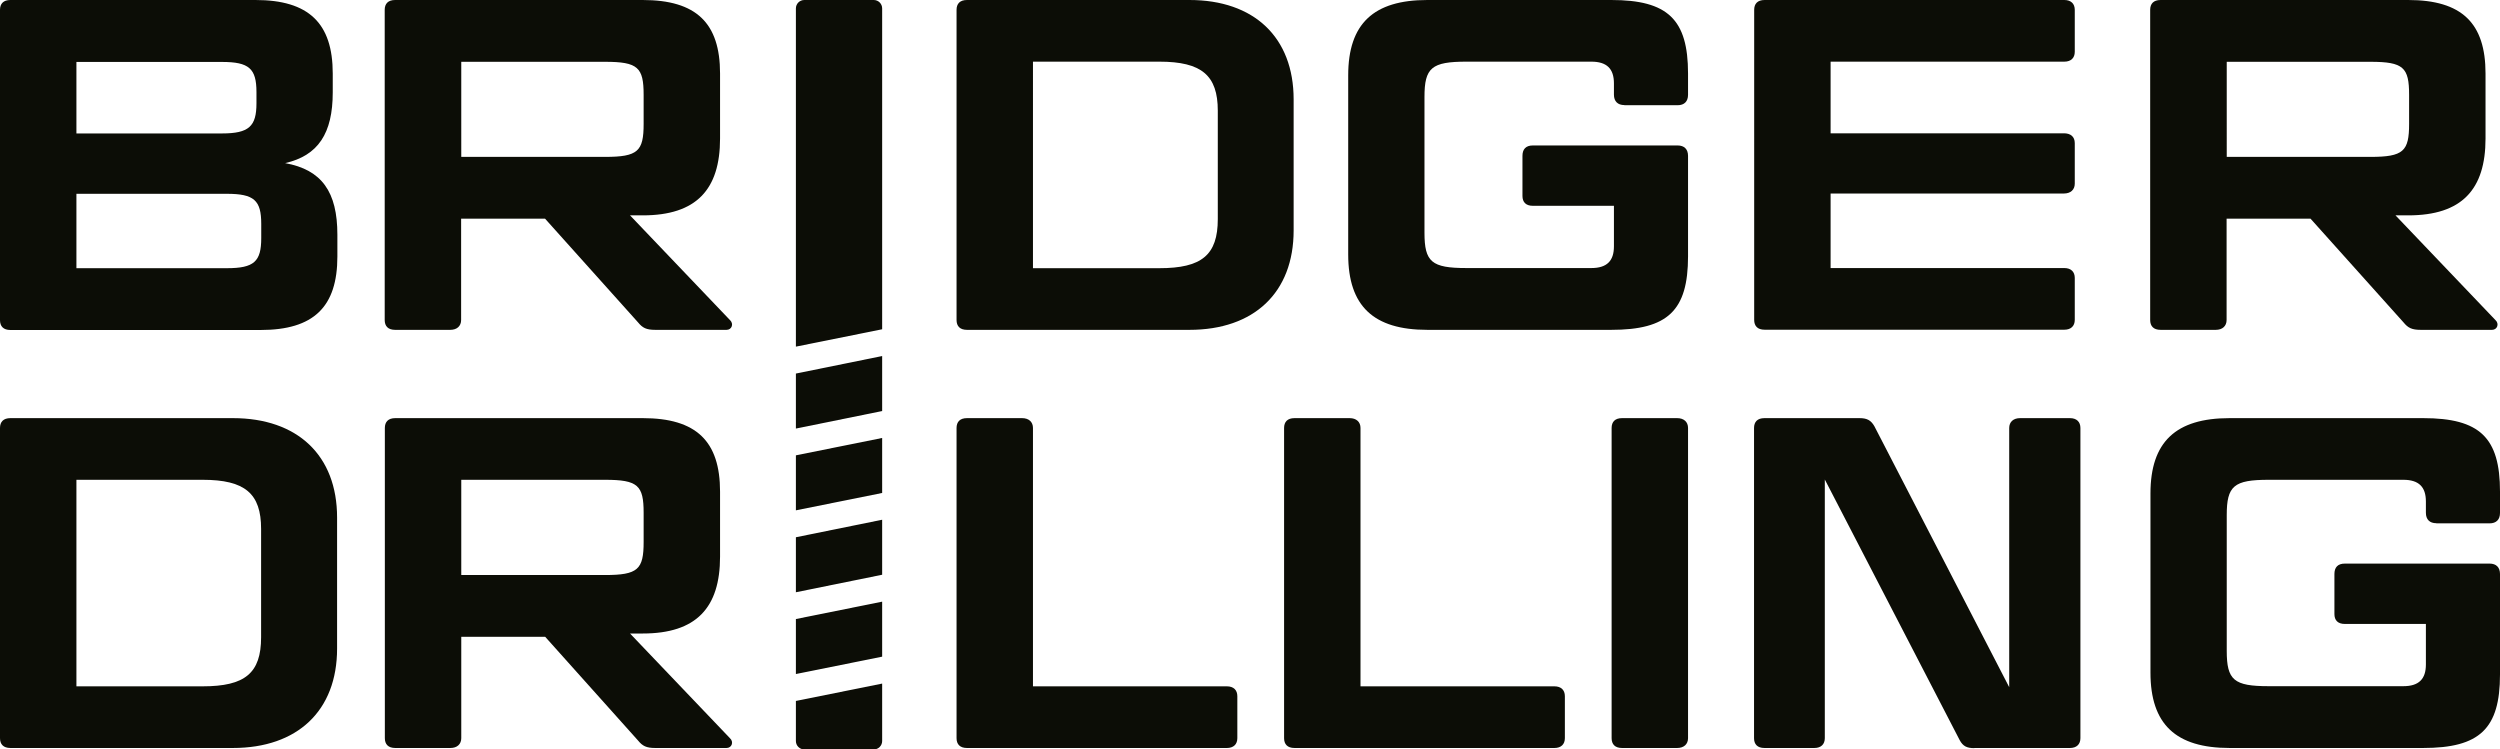 <?xml version="1.0" encoding="utf-8"?>
<!-- Generator: Adobe Illustrator 25.0.1, SVG Export Plug-In . SVG Version: 6.00 Build 0)  -->
<svg version="1.1" id="Layer_1" xmlns="http://www.w3.org/2000/svg" xmlns:xlink="http://www.w3.org/1999/xlink" x="0px" y="0px"
	 viewBox="0 0 1727.3 517.8" style="enable-background:new 0 0 1727.3 517.8;" xml:space="preserve">
<style type="text/css">
	.st0{fill:#0C0D06;}
</style>
<g>
	<path class="st0" d="M197,112.7c25.4,4.6,36.1,19.9,36.1,49.5v15c0,34.8-16.3,50.8-53.1,50.8H7.2c-4.9,0-7.2-2.6-7.2-6.8V6.8
		C0,2.6,2.3,0,7.2,0h169.3c36.8,0,53.4,16,53.4,50.8v13C229.9,92.2,219.8,107.5,197,112.7z M52.8,92.2h100.6
		c18.6,0,23.8-4.9,23.8-20.8v-7.8c0-16.3-5.2-20.8-23.8-20.8H52.8V92.2z M52.8,133.8v51.5h103.9c18.9,0,23.8-4.6,23.8-20.8v-9.8
		c0-16.3-4.9-20.8-23.8-20.8H52.8z"/>
	<path class="st0" d="M497.5,50.8v44.9c0,35.2-16.3,53.1-53.4,53.1h-8.8l69,72.3c2.9,2.6,1.3,6.8-2.3,6.8h-49.2
		c-6.2,0-8.8-1.3-12-5.2l-64.2-71.6h-58v70c0,4.2-2.9,6.8-7.5,6.8h-38.1c-4.9,0-7.2-2.6-7.2-6.8V6.8c0-4.2,2.3-6.8,7.2-6.8h171
		C481.2,0,497.5,16,497.5,50.8z M318.7,108.4H418c22.8,0,26.7-3.9,26.7-22.8V65.5c0-18.9-3.9-22.8-26.7-22.8h-99.3V108.4z"/>
	<path class="st0" d="M821.8,0c44.6,0,72,25.7,72,68.7v90.5c0,43-27.4,68.7-72,68.7H668.1c-4.9,0-7.2-2.6-7.2-6.8V6.8
		c0-4.2,2.3-6.8,7.2-6.8H821.8z M713.7,185.3h87.3c29.3,0,40.4-9.1,40.4-33.9V76.5c0-24.4-11.1-33.9-40.4-33.9h-87.3V185.3z"/>
	<path class="st0" d="M1122.3,72.6c-4.6,0-7.2-2.6-7.2-7.2v-7.8c0-10.1-4.9-15-15.6-15h-86.3c-24.1,0-29,4.2-29,24.4v93.8
		c0,20.2,4.9,24.4,29,24.4h86.3c10.7,0,15.6-4.9,15.6-15v-28h-56c-4.9,0-7.2-2.6-7.2-6.8v-27.7c0-4.6,2.3-7.2,7.2-7.2h100
		c4.6,0,7.2,2.6,7.2,7.2v69.4c0,37.5-14,50.8-53.1,50.8h-127c-37.1,0-54.7-16.3-54.7-52.1V52.1c0-35.8,17.6-52.1,54.7-52.1h127
		c39.1,0,53.1,13.4,53.1,50.8v14.7c0,4.6-2.6,7.2-7.2,7.2H1122.3z"/>
	<path class="st0" d="M1426.3,0c4.6,0,7.2,2.6,7.2,6.8v29c0,4.2-2.6,6.8-7.2,6.8h-161.5v49.5H1426c4.6,0,7.5,2.3,7.5,6.8v28
		c0,4.2-2.9,6.8-7.5,6.8h-161.2v51.5h161.5c4.6,0,7.2,2.6,7.2,6.8v29c0,4.2-2.6,6.8-7.2,6.8h-207.1c-4.9,0-7.2-2.6-7.2-6.8V6.8
		c0-4.2,2.3-6.8,7.2-6.8H1426.3z"/>
	<path class="st0" d="M1717.3,50.8v44.9c0,35.2-16.3,53.1-53.4,53.1h-8.8l69,72.3c2.9,2.6,1.3,6.8-2.3,6.8h-49.2
		c-6.2,0-8.8-1.3-12-5.2l-64.2-71.6h-58v70c0,4.2-2.9,6.8-7.5,6.8h-38.1c-4.9,0-7.2-2.6-7.2-6.8V6.8c0-4.2,2.3-6.8,7.2-6.8h171
		C1701,0,1717.3,16,1717.3,50.8z M1538.5,108.4h99.3c22.8,0,26.7-3.9,26.7-22.8V65.5c0-18.9-3.9-22.8-26.7-22.8h-99.3V108.4z"/>
	<path class="st0" d="M160.9,288.9c44.6,0,72,25.7,72,68.7v90.5c0,43-27.4,68.7-72,68.7H7.2c-4.9,0-7.2-2.6-7.2-6.8V295.7
		c0-4.2,2.3-6.8,7.2-6.8H160.9z M52.8,474.2H140c29.3,0,40.4-9.1,40.4-33.9v-74.9c0-24.4-11.1-33.9-40.4-33.9H52.8V474.2z"/>
	<path class="st0" d="M497.5,339.7v44.9c0,35.2-16.3,53.1-53.4,53.1h-8.8l69,72.3c2.9,2.6,1.3,6.8-2.3,6.8h-49.2
		c-6.2,0-8.8-1.3-12-5.2L376.7,440h-58v70c0,4.2-2.9,6.8-7.5,6.8h-38.1c-4.9,0-7.2-2.6-7.2-6.8V295.7c0-4.2,2.3-6.8,7.2-6.8h171
		C481.2,288.9,497.5,304.9,497.5,339.7z M318.7,397.3H418c22.8,0,26.7-3.9,26.7-22.8v-20.2c0-18.9-3.9-22.8-26.7-22.8h-99.3V397.3z"
		/>
	<path class="st0" d="M940,474.2h134c4.6,0,7.2,2.6,7.2,6.8v29c0,4.2-2.6,6.8-7.2,6.8H894.4c-4.9,0-7.2-2.6-7.2-6.8V295.7
		c0-4.2,2.3-6.8,7.2-6.8h38.1c4.6,0,7.5,2.6,7.5,6.8V474.2z"/>
	<path class="st0" d="M713.7,474.2h134c4.6,0,7.2,2.6,7.2,6.8v29c0,4.2-2.6,6.8-7.2,6.8H668.1c-4.9,0-7.2-2.6-7.2-6.8V295.7
		c0-4.2,2.3-6.8,7.2-6.8h38.1c4.6,0,7.5,2.6,7.5,6.8V474.2z"/>
	<path class="st0" d="M1166.3,510c0,4.2-2.9,6.8-7.5,6.8h-38.1c-4.9,0-7.2-2.6-7.2-6.8V295.7c0-4.2,2.3-6.8,7.2-6.8h38.1
		c4.6,0,7.5,2.6,7.5,6.8V510z"/>
	<path class="st0" d="M1364.1,516.9c-5.2,0-7.8-1.3-10.1-5.5l-93.2-180.1V510c0,4.2-2.6,6.8-7.2,6.8h-34.5c-4.9,0-7.2-2.6-7.2-6.8
		V295.7c0-4.2,2.3-6.8,7.2-6.8h65.8c5.2,0,7.8,1.6,10.1,5.5l93.2,180.4V295.7c0-4.2,2.9-6.8,7.5-6.8h34.5c4.6,0,7.2,2.6,7.2,6.8V510
		c0,4.2-2.6,6.8-7.2,6.8H1364.1z"/>
	<path class="st0" d="M1683.3,361.5c-4.6,0-7.2-2.6-7.2-7.2v-7.8c0-10.1-4.9-15-15.6-15h-93c-24.1,0-29,4.2-29,24.4v93.8
		c0,20.2,4.9,24.4,29,24.4h93c10.7,0,15.6-4.9,15.6-15v-28h-56c-4.9,0-7.2-2.6-7.2-6.8v-27.7c0-4.6,2.3-7.2,7.2-7.2h100
		c4.6,0,7.2,2.6,7.2,7.2v69.4c0,37.5-14,50.8-53.1,50.8h-133.7c-37.1,0-54.7-16.3-54.7-52.1V341c0-35.8,17.6-52.1,54.7-52.1h133.7
		c39.1,0,53.1,13.4,53.1,50.8v14.7c0,4.6-2.6,7.2-7.2,7.2H1683.3z"/>
	<polygon class="st0" points="609.5,246 609.5,284 549.9,296.1 549.9,258.1 	"/>
	<path class="st0" d="M609.5,5.8v221.7l-59.6,12V5.8c0-3.2,2.6-5.8,5.8-5.8h48C606.9,0,609.5,2.6,609.5,5.8z"/>
	<polygon class="st0" points="609.5,302.6 609.5,340.6 549.9,352.6 549.9,314.6 	"/>
	<polygon class="st0" points="609.5,359.1 609.5,397.1 549.9,409.2 549.9,371.2 	"/>
	<polygon class="st0" points="609.5,415.7 609.5,453.7 549.9,465.7 549.9,427.7 	"/>
	<path class="st0" d="M609.5,472.3V512c0,3.2-2.6,5.8-5.8,5.8h-48c-3.2,0-5.8-2.6-5.8-5.8v-27.7L609.5,472.3z"/>
</g>
</svg>
